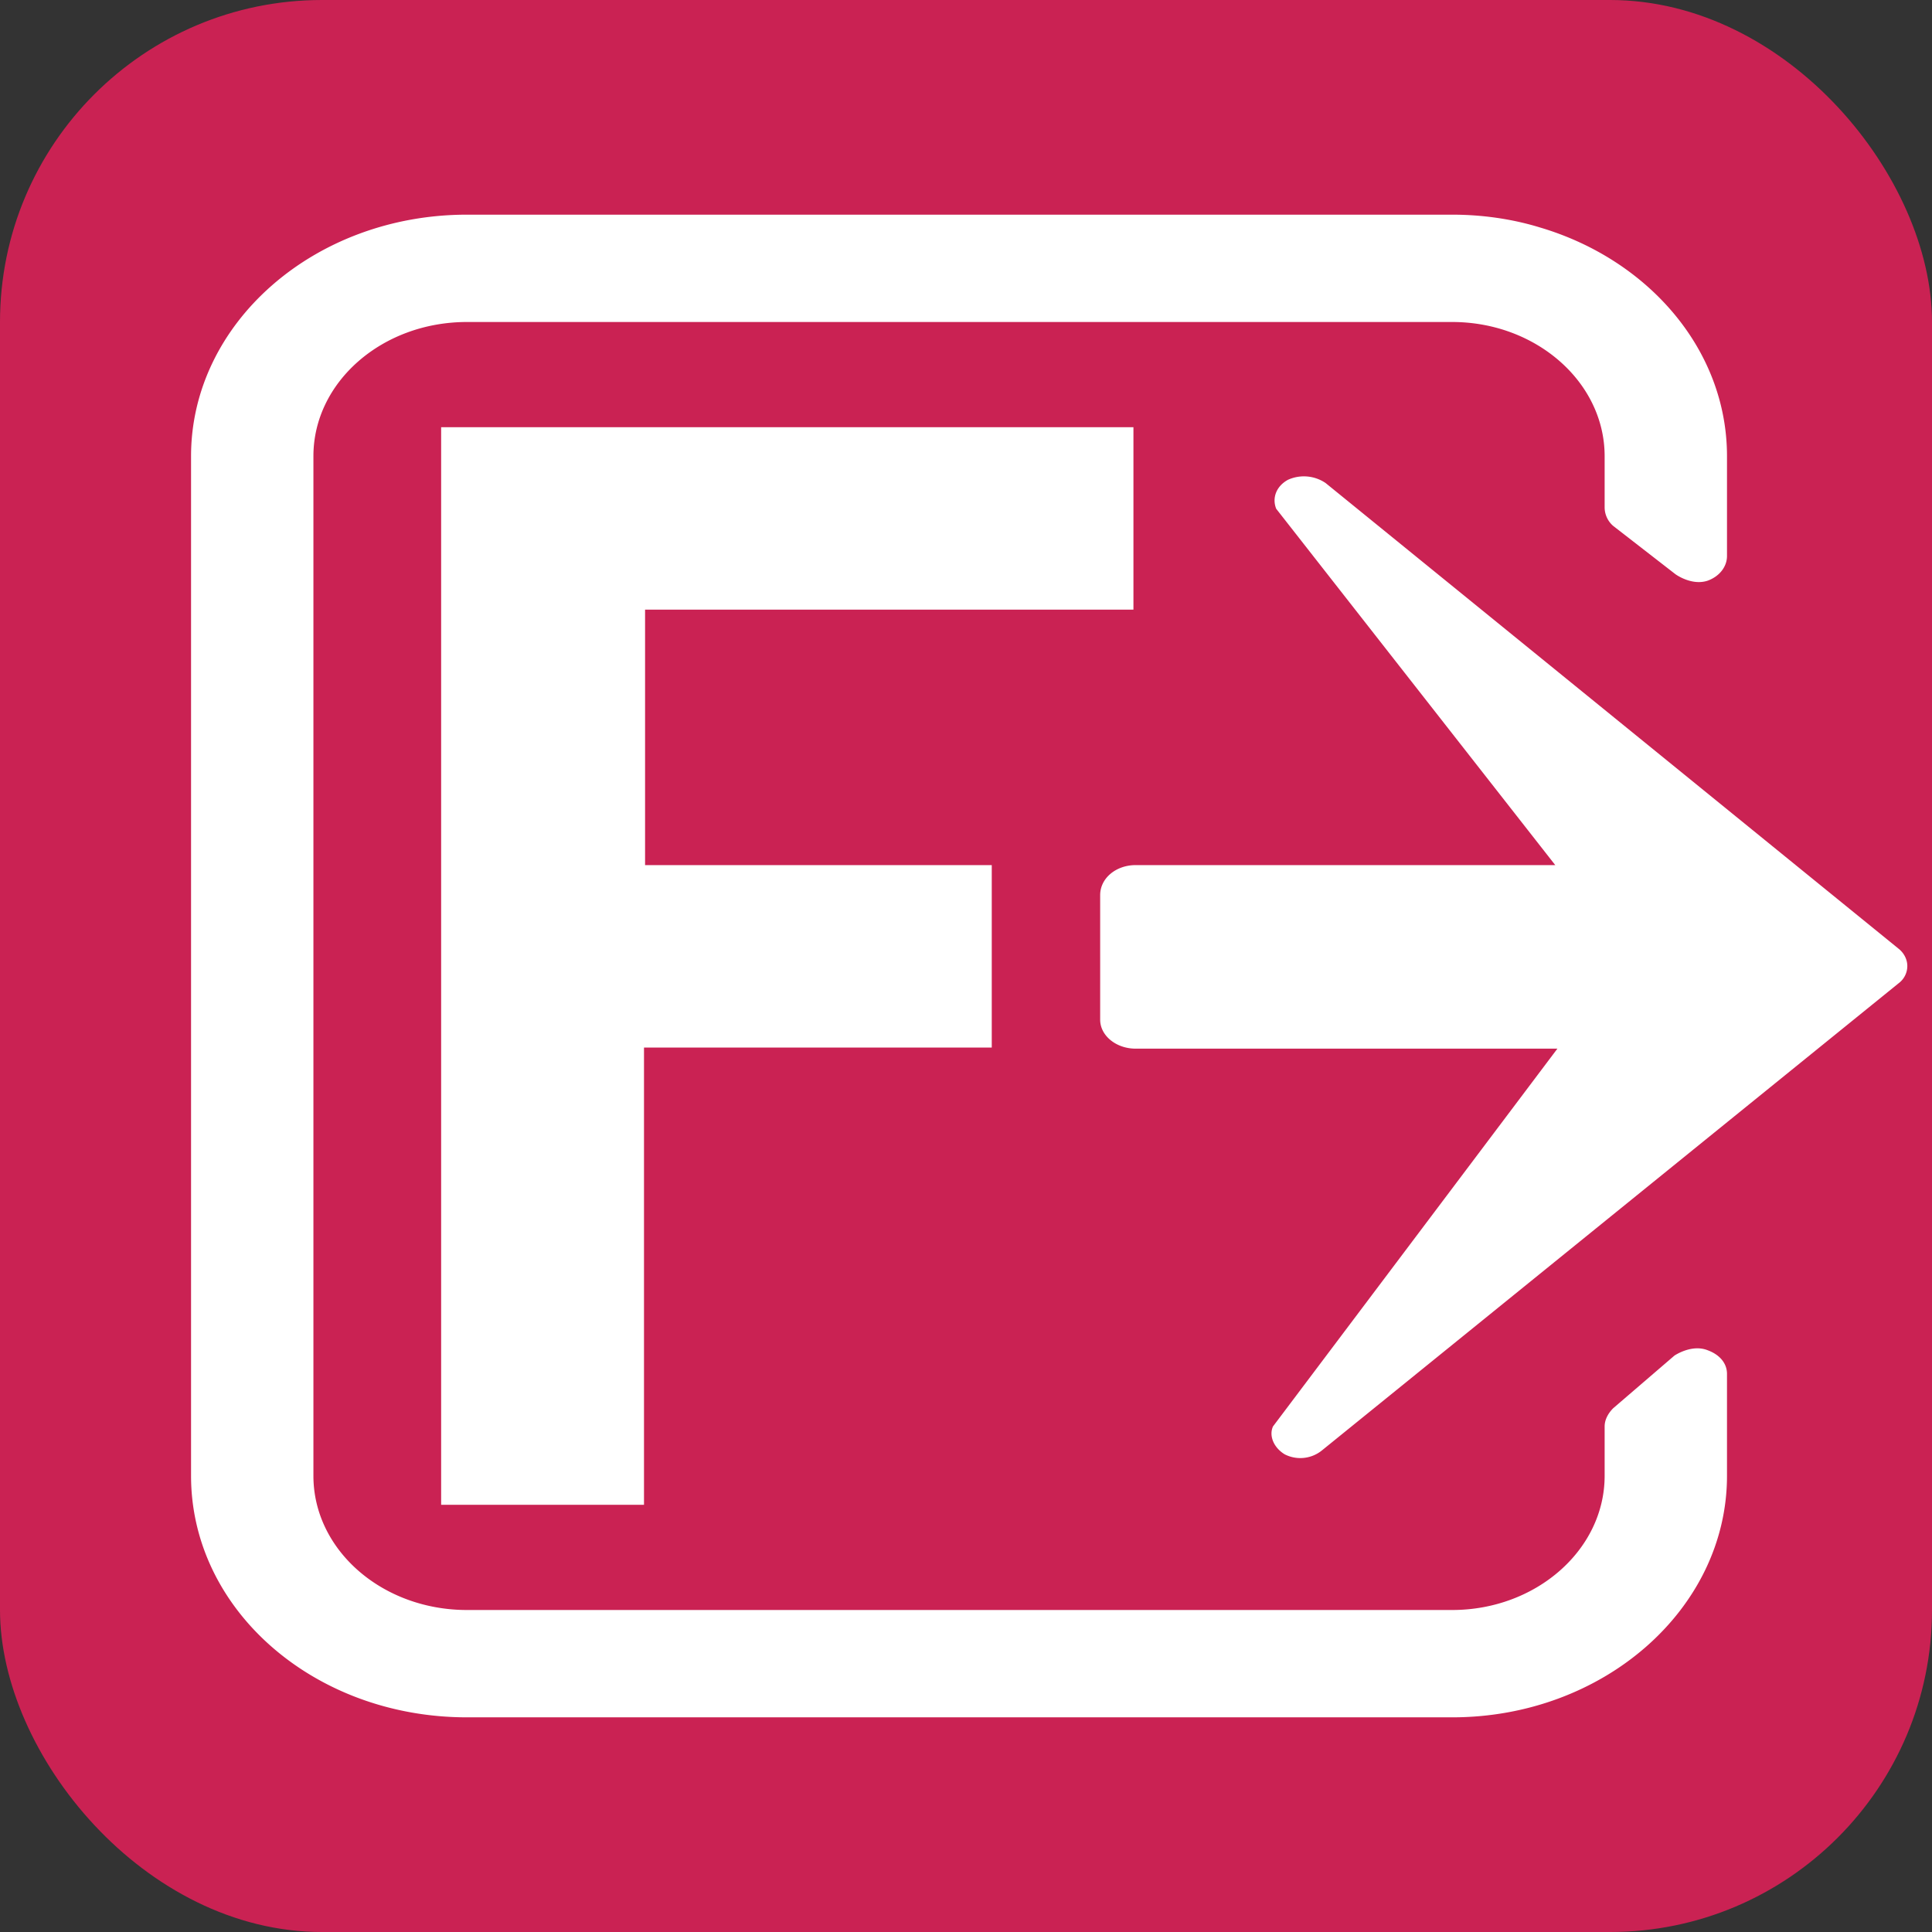 <svg xmlns="http://www.w3.org/2000/svg" width="18" height="18" viewBox="0 0 18 18"><rect x="0" y="0" width="18" height="18" fill="#333333" stroke="none"/><g clip-path="url(#a)" transform="translate(-.22)"><path fill="#ca2253" d="M0 0h19v18H0z"/><path fill="#fff" d="M15.17 4.73v-.48c0-.69-.64-1.25-1.42-1.25H4.57c-.79 0-1.43.56-1.43 1.25v9.5c0 .69.64 1.25 1.43 1.25h9.18c.78 0 1.42-.56 1.42-1.25v-.46c0-.06.03-.12.08-.17l.57-.49s.16-.11.31-.05c.11.04.18.12.18.22v.95c0 1.24-1.15 2.25-2.56 2.25H4.57C3.15 16 2 15 2 13.75v-9.5C2 3.01 3.15 2 4.57 2h9.18c.28 0 .56.04.82.12 1.01.3 1.74 1.14 1.74 2.13v.93c0 .1-.07.19-.18.23-.15.05-.3-.06-.3-.06l-.58-.45a.23.23 0 0 1-.08-.17ZM4.33 14.02V3.98h6.45v1.7H6.23v2.38h3.23v1.7H6.22v4.26zm10.4-4.25H10.8c-.18 0-.33-.12-.33-.27V8.34c0-.16.15-.28.33-.28h3.91l-2.6-3.32c-.04-.1 0-.21.11-.27a.36.36 0 0 1 .35.03l5.34 4.34c.05.04.08.1.08.16a.2.2 0 0 1-.08.16l-5.37 4.35a.32.32 0 0 1-.35.04c-.1-.06-.15-.17-.11-.26z"/></g><defs><clipPath id="a"><rect width="18" height="18" x=".22" rx="3"/></clipPath></defs></svg>